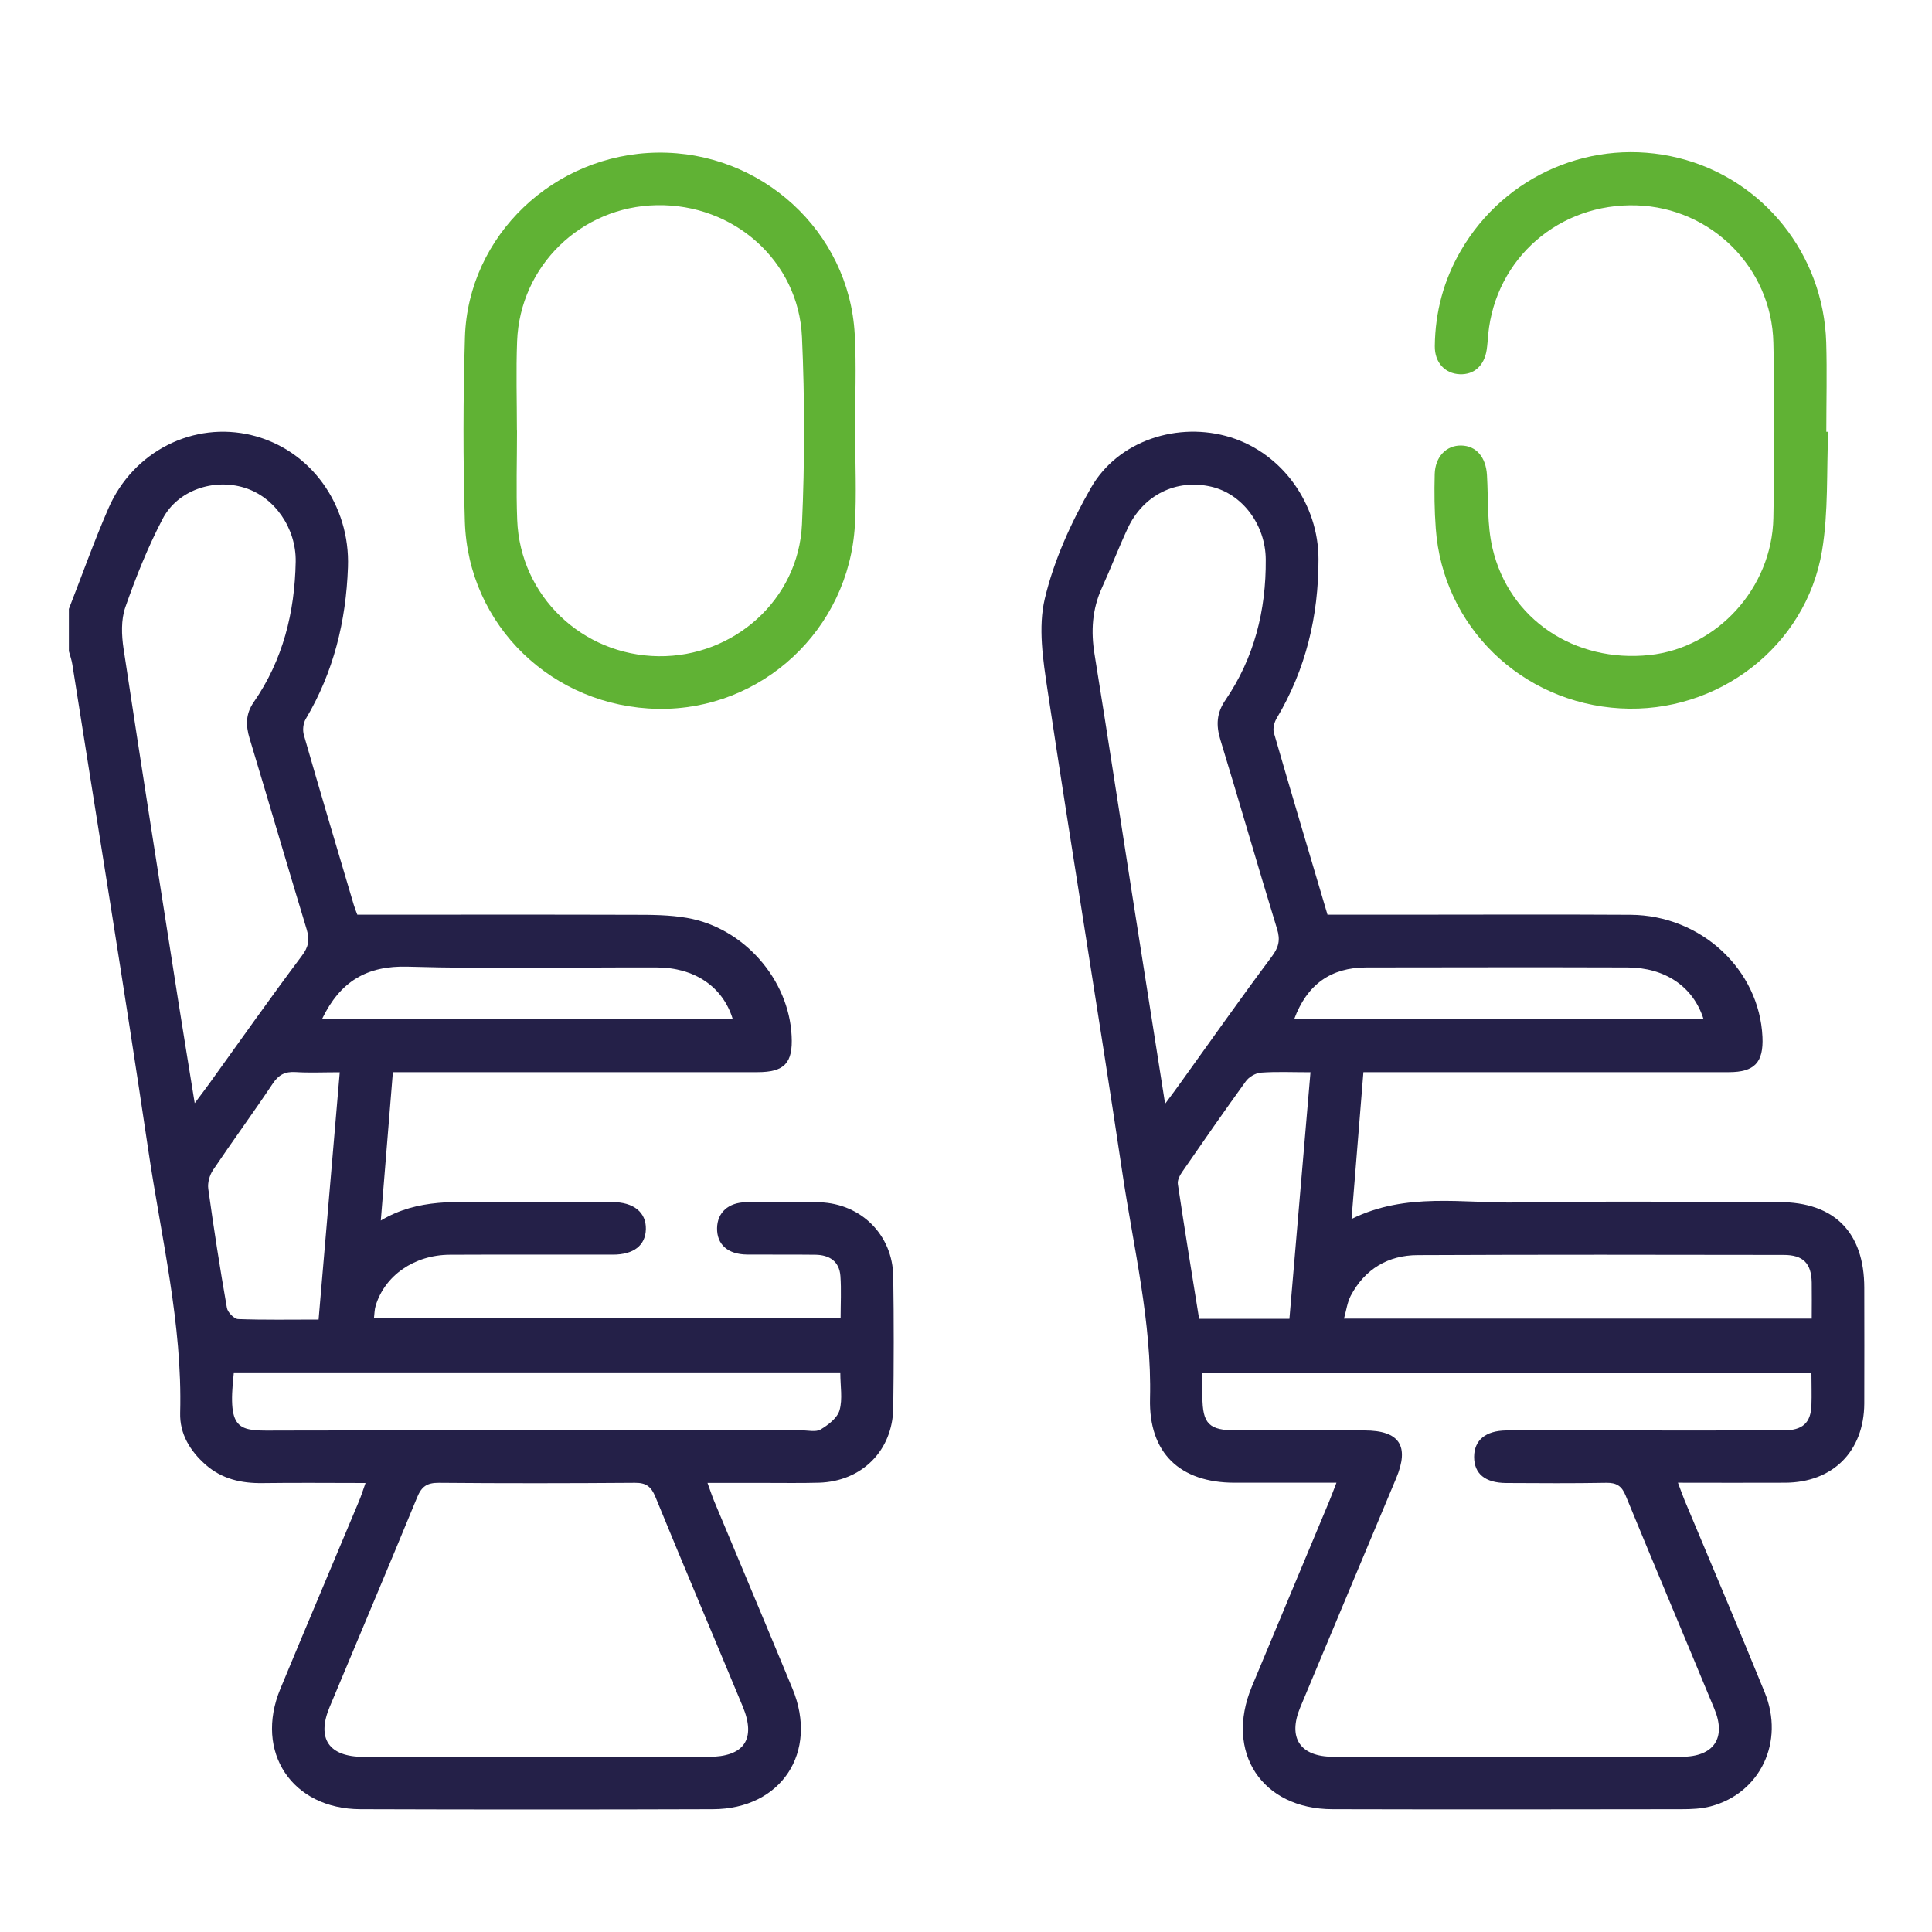 <svg xmlns="http://www.w3.org/2000/svg" viewBox="0 0 200 200"><defs><style>      .cls-1 {        fill: #60b234;      }      .cls-2 {        fill: #242048;      }    </style></defs><g><g id="Livello_1"><path class="cls-2" d="M305.26,39.67c0-.69,0-1.37,0-2.06.88-.77,1.69-1.65,2.66-2.28,2.24-1.46,4.56-2.8,6.85-4.19,4.96-3.01,9.93-6.01,15.06-9.12-.63-.41-1.08-.73-1.56-1.02-6.72-4.08-13.46-8.14-20.16-12.25-1.03-.63-1.9-1.53-2.85-2.31,0-.69,0-1.37,0-2.06.91-.82,1.72-1.81,2.76-2.44,18.67-11.36,37.36-22.67,56.05-34,2.83-1.72,5.65-3.44,8.5-5.14,1.64-.98,3.06-.76,3.91.54.88,1.35.41,2.76-1.28,3.86-.34.22-.68.42-1.02.63-20.15,12.21-40.31,24.42-60.46,36.63-.4.24-.78.53-1.33.9,2.68,1.62,5.21,3.05,7.63,4.65,1.15.76,1.98.78,3.18.05,22.47-13.67,44.97-27.29,67.46-40.93,3.84-2.33,7.66-4.66,11.65-7.08-3.01-1.83-5.82-3.57-8.68-5.22-.36-.21-1.08-.07-1.5.16-1.7.94-3.33,1.98-5,2.97-1.85,1.1-3.34.95-4.19-.42-.86-1.38-.32-2.83,1.48-3.93,1.41-.86,2.95-1.57,4.22-2.61,2.97-2.45,5.5-2.05,8.75-.06,26.85,16.46,53.82,32.72,80.75,49.04,3.52,2.13,3.52,4.51,0,6.65-6.78,4.12-13.56,8.22-20.34,12.34-.5.3-.97.64-1.59,1.05.7.43,1.19.74,1.67,1.03,6.88,4.17,13.76,8.33,20.63,12.52,3.01,1.84,3,4.34-.02,6.18-6.04,3.68-12.1,7.33-18.15,11-1.34.81-2.66,1.64-4.14,2.55.67.43,1.13.75,1.61,1.04,6.83,4.14,13.66,8.28,20.49,12.43,3.29,2,3.28,4.46-.04,6.47-20.2,12.24-40.4,24.48-60.6,36.72-7.89,4.79-15.77,9.61-23.65,14.41h-2.06c-.12-.11-.22-.25-.36-.33-27.92-16.92-55.85-33.82-83.75-50.77-.98-.6-1.74-1.56-2.6-2.36,0-.69,0-1.37,0-2.06.95-.78,1.82-1.67,2.85-2.31,6.16-3.79,12.37-7.52,18.55-11.27,1.01-.61,2.01-1.25,3.16-1.97-.65-.41-1.13-.71-1.61-1-6.77-4.11-13.55-8.19-20.3-12.34-.98-.6-1.78-1.52-2.66-2.28ZM459.4-3.35c-2.77-1.69-5.37-3.21-7.9-4.84-.98-.63-1.72-.64-2.73-.02-22.47,13.66-44.97,27.29-67.46,40.92-3.89,2.36-7.77,4.71-11.87,7.2,2.58,1.57,5.01,2.94,7.31,4.51,1.41.96,2.45.94,3.93.03,23.73-14.45,47.5-28.83,71.26-43.23,2.43-1.47,4.85-2.96,7.47-4.56ZM473.68,5.31c-2.68-1.64-5.17-3.05-7.53-4.64-1.27-.85-2.19-.8-3.5,0-25.87,15.74-51.78,31.42-77.67,47.12-.36.22-.67.51-1.14.86,2.8,1.7,5.45,3.26,8.04,4.91.86.55,1.47.48,2.31-.03,22.57-13.71,45.15-27.38,67.74-41.07,3.84-2.33,7.68-4.67,11.76-7.14ZM326.59,13.95c2.89,1.75,5.55,3.29,8.12,4.95.92.6,1.56.5,2.45-.04,25.9-15.72,51.82-31.42,77.73-47.12.51-.31.99-.65,1.65-1.09-2.77-1.68-5.35-3.14-7.83-4.77-1.08-.71-1.83-.62-2.9.03-17.84,10.86-35.7,21.68-53.56,32.5-8.44,5.12-16.88,10.23-25.66,15.54ZM340.88,22.61c2.81,1.7,5.39,3.18,7.86,4.8,1.07.7,1.84.63,2.91-.02,25.93-15.75,51.88-31.47,77.82-47.2.4-.24.77-.55,1.29-.91-2.78-1.69-5.4-3.19-7.93-4.84-.98-.64-1.66-.53-2.6.05-22.57,13.71-45.15,27.39-67.73,41.07-3.79,2.3-7.58,4.6-11.62,7.05ZM445.14-12c-2.8-1.7-5.36-3.18-7.83-4.8-1.05-.69-1.8-.69-2.89-.03-25.55,15.53-51.13,31.02-76.7,46.52-.8.49-1.6.99-2.54,1.57,2.73,1.66,5.31,3.12,7.77,4.77,1.14.76,1.92.64,3.03-.04,19.65-11.95,39.33-23.85,59-35.76,6.64-4.02,13.26-8.05,20.17-12.24ZM393.98,59.63c.86.05,1.23.1,1.61.1,14.04,0,28.09.01,42.13-.03.8,0,1.68-.31,2.38-.73,3.93-2.32,7.82-4.71,11.72-7.08.5-.31.98-.65,1.86-1.24-1.12,0-1.73,0-2.35,0-3.88,0-7.76.03-11.65-.02-1.54-.02-2.52-1.02-2.58-2.42-.06-1.46.93-2.54,2.51-2.68.45-.04.91-.01,1.37-.01,6.62,0,13.24,0,19.87,0,.61,0,1.34.05,1.82-.24,3.62-2.12,7.2-4.32,10.94-6.59-1.81-1.28-3.4-2.15-5.58-2.13-11.53.11-23.06.04-34.6.09-.91,0-1.92.29-2.7.75-3.99,2.33-7.92,4.75-11.87,7.16-.35.21-.66.49-1.3.97,3.43,0,6.45-.01,9.46,0,1.98.01,3.15,1.01,3.14,2.6-.02,1.6-1.16,2.53-3.19,2.53-5.02.01-10.05.11-15.07-.04-2.23-.07-4.06.52-5.9,1.7-3.82,2.44-7.74,4.73-12.02,7.33ZM362.08,102.12c0-2.75,0-5.09,0-7.42,0-1.29.58-2.21,1.83-2.58,1.78-.52,3.25.73,3.29,2.86.05,2.91.06,5.82,0,8.73-.03,1.1.26,1.77,1.27,2.32,2.05,1.12,4.02,2.39,6.02,3.6,2.08,1.26,4.15,2.52,6.51,3.95v-2c0-6.68-.29-13.38.11-20.03.24-4-.88-6.4-4.57-8.08-3.17-1.45-6.05-3.56-9.31-5.53,0,.99,0,1.66,0,2.33,0,.69.03,1.37-.01,2.05-.11,1.71-1.17,2.83-2.62,2.81-1.47-.02-2.47-1.12-2.5-2.88-.04-2.05.07-4.12-.06-6.16-.04-.66-.49-1.53-1.03-1.87-3.9-2.47-7.87-4.84-11.83-7.23-.21-.13-.48-.17-.92-.32v2.05c0,7.08.16,14.16-.08,21.24-.1,2.89.74,4.53,3.33,5.85,3.54,1.8,6.84,4.05,10.58,6.32ZM356.02,65.01c.81.55,1.25.86,1.71,1.14,3.85,2.34,7.68,4.72,11.57,6.99.79.46,1.8.74,2.71.75,13.99.05,27.98.05,41.97,0,.96,0,2.02-.34,2.86-.82,3.89-2.27,7.73-4.64,11.58-6.98.45-.27.87-.6,1.55-1.07h-73.95ZM391.49,59.73c.02-.13.04-.26.07-.39-4.33-2.63-8.64-5.3-13.01-7.86-.83-.49-1.9-.79-2.86-.79-13.82-.05-27.63-.03-41.45-.03-.48,0-.95,0-1.92,0,.9.6,1.35.92,1.82,1.2,3.85,2.34,7.68,4.71,11.58,6.97.88.51,2,.86,3.02.86,13.76.06,27.52.04,41.28.04h1.48ZM312.41,38.7c3.49,2.12,6.73,4.14,10.04,6.04.79.45,1.8.74,2.71.74,13.76.05,27.53.03,41.29.03.54,0,1.07,0,2.13,0-.91-.61-1.35-.93-1.82-1.21-3.71-2.25-7.39-4.55-11.15-6.7-.98-.56-2.21-.95-3.33-.96-11.48-.07-22.96.01-34.43-.09-2.12-.02-3.67.82-5.44,2.14ZM437.67,66.5c-4.31,2.61-8.34,5.08-12.42,7.47-1.03.6-1.35,1.3-1.35,2.46.05,7.99.02,15.98.03,23.97,0,.48.07.95.12,1.65,4.24-2.58,8.26-5.06,12.34-7.45,1.01-.59,1.4-1.24,1.39-2.43-.05-7.93-.03-15.87-.03-23.8,0-.5-.05-1-.09-1.88ZM386.12,89.4c0,8.85.02,17.3-.03,25.75,0,1.18.34,1.85,1.39,2.41,1.86.98,3.65,2.98,5.45,2.96,1.88-.02,3.72-1.97,5.62-2.99.97-.52,1.35-1.12,1.34-2.27-.06-8.11-.03-16.22-.03-24.33,0-.42-.06-.84-.11-1.46-1.7,1.02-3.22,1.9-4.7,2.84-1.41.9-2.75.88-4.16-.03-1.47-.95-2.99-1.82-4.77-2.89ZM418.79,77.93c-4.34,2.64-8.35,5.13-12.42,7.5-1.02.6-1.39,1.24-1.38,2.42.05,7.99.03,15.98.03,23.97,0,.48.05.96.1,1.71,3.72-2.25,7.13-4.54,10.75-6.42,2.35-1.22,3.06-2.73,3-5.33-.19-7.81-.07-15.63-.07-23.85ZM442.9,90.54c.64-.34.99-.5,1.31-.7,3.71-2.24,7.39-4.52,11.12-6.71.99-.58,1.41-1.23,1.39-2.43-.08-4.68-.38-9.39.08-14.02.39-3.98-.98-6.32-4.52-7.7-.05-.02-.1-.08-.15-.08-.66,0-1.45-.21-1.97.06-1.95,1.05-3.77,2.36-5.74,3.39-1.27.66-1.58,1.53-1.55,2.86.08,3.76.03,7.53.03,11.29v14.03ZM343.1,90.61c0-.95,0-1.54,0-2.14,0-6.84-.25-13.7.1-20.53.18-3.58-1.15-5.33-4.04-7.21-3.27-2.12-5.78-2.34-8.69.17-.75.65-1.21,1.14-1.19,2.19.06,4.62.36,9.27-.07,13.85-.39,4.11.97,6.49,4.67,8.19,3.12,1.44,5.95,3.5,9.23,5.48ZM406.76,79.2h-27.51c4.54,2.75,8.72,5.3,12.93,7.79.4.23,1.15.3,1.52.08,4.26-2.51,8.48-5.09,13.05-7.87ZM473.7,71.97c-4.04-2.44-7.81-4.72-11.77-7.12v14.24c3.97-2.4,7.74-4.69,11.77-7.13ZM324.03,79.07v-14.19c-3.97,2.41-7.75,4.69-11.72,7.09,3.97,2.41,7.74,4.69,11.72,7.1ZM324.36,31.35h21.02c-3.58-2.17-6.77-4.12-9.99-6.02-.27-.16-.8-.16-1.07,0-3.21,1.91-6.4,3.86-9.97,6.03ZM440.7,31.31h20.91c-3.48-2.11-6.58-4.02-9.73-5.85-.38-.22-1.11-.2-1.49.02-3.15,1.83-6.25,3.74-9.69,5.83Z"></path><path class="cls-1" d="M430.73,37.38c.79-.46,1.8-.75,2.7-.75,11.53-.05,23.06.03,34.6-.09,2.19-.02,3.77.84,5.58,2.13-3.74,2.27-7.32,4.47-10.94,6.59-.49.29-1.21.23-1.82.24-6.62.02-13.24,0-19.87,0-.46,0-.92-.03-1.37.01-1.58.14-2.57,1.22-2.51,2.68.06,1.4,1.03,2.4,2.58,2.42,3.88.05,7.76.02,11.65.02.61,0,1.23,0,2.35,0-.88.59-1.35.94-1.86,1.24-3.9,2.37-7.79,4.76-11.72,7.08-.7.41-1.58.72-2.38.73-14.04.04-28.09.03-42.13.03-.38,0-.75-.04-1.61-.1-1.13.78-2.43-.29-2.43-.29l-.06.39h-1.48c-13.76,0-27.52.02-41.28-.04-1.01,0-2.13-.35-3.02-.86-3.9-2.26-7.73-4.63-11.58-6.97-.47-.29-.92-.61-1.82-1.2h1.92c13.82,0,27.63-.02,41.45.03,0,0,.02,0,.03,0-2.42-1.71-4.81-3.46-7.22-5.18h-2.04c-13.76,0-27.53.01-41.29-.03-.91,0-1.92-.29-2.71-.74-3.31-1.91-6.55-3.93-10.04-6.04,1.76-1.32,3.31-2.16,5.44-2.14,11.48.1,22.96.02,34.43.09.69,0,1.42.15,2.11.4-3.12-1.94-5.84-3.85-9.02-5.68h-21.02c3.57-2.18,6.75-4.14,9.97-6.04.13-.07.31-.11.49-.11l-4.99-3.19c-5.07,3.07-10.15,6.13-15.06,9.11-2.29,1.39-4.61,2.73-6.85,4.19-.97.63-1.78,1.52-2.66,2.28v2.06c.88.77,1.67,1.68,2.66,2.28l82.98,50.34c1.4.91,2.74.93,4.16.03,1.48-.94,3.01-1.82,4.7-2.84l60.59-36.74c6.05-3.67,12.1-7.33,18.15-11,3.02-1.84,3.03-4.34.02-6.18-6.87-4.19-13.75-8.35-20.63-12.52-.49-.29-.97-.6-1.67-1.03,0,0,0,0,0,0M406.01,52.29c1.84-1.17,3.67-1.76,5.9-1.7,5.02.15,10.05.06,15.07.04,2.03,0,3.17-.93,3.19-2.53.02-1.59-1.16-2.59-3.14-2.6-3.01-.02-6.03,0-9.46,0l-11.56,6.79ZM451.18,25.12c3.15,1.83,6.96,4.07,10.44,6.18l-20.86.02M393.7,87.06c-.37.22-1.12.15-1.52-.08-4.21-2.49-8.39-5.04-12.93-7.79h27.51c-4.58,2.78-8.79,5.36-13.05,7.87ZM428.42,66.07c-3.85,2.34-7.68,4.71-11.58,6.98-.84.49-1.9.82-2.86.82-13.99.05-27.98.05-41.97,0-.91,0-1.92-.29-2.71-.75-3.89-2.27-7.72-4.65-11.57-6.99-.46-.28-.9-.6-1.71-1.14h73.95c-.68.47-1.1.8-1.55,1.07Z"></path><g><path class="cls-2" d="M185.97,391.85H9v-176.97h5.71c0,.75,0,1.37,0,1.99,0,5.01,0,10.02,0,15.03,0,9.1,0,18.2,0,27.3,0,.78-.16,1.51.94,1.91,7.34,2.69,10.47,7.23,10.48,15.02,0,2.34,0,4.69,0,7.08h11.42v-22.69c-.69,0-1.37,0-2.05,0-5.9-.02-9.35-3.43-9.37-9.31-.02-9.04-.03-18.09,0-27.13.02-5.75,3.54-9.2,9.31-9.2,12.79,0,25.58,0,38.36,0,5.85,0,9.4,3.51,9.41,9.32.02,8.99.02,17.97,0,26.96-.01,5.84-3.53,9.35-9.36,9.37-2.63,0-5.26,0-7.75,0v5.8h5.59v5.51h-16.97v-5.59h5.84c-.24-2.01-.22-3.83-.71-5.49-1.2-4.06-5.12-6.36-9.44-5.78-3.94.53-7.13,4.1-7.18,8.29-.08,6.45-.02,12.9-.01,19.35,0,.21.1.43.14.61h39.86c0-3.81-.04-7.48.01-11.16.05-3.45,2.32-5.72,5.77-5.76,3.74-.05,7.49-.05,11.23,0,3.39.04,5.71,2.35,5.8,5.78.07,2.71.02,5.41.02,8.12,0,1.01,0,2.03,0,3.03h5.48c.07-.22.14-.32.14-.43.02-3.46,0-6.91.04-10.37.04-3.85,2.32-6.12,6.14-6.15,2.76-.02,5.54.15,8.29-.04,6.54-.43,8.82,2.2,8.43,8.38-.18,2.85-.03,5.72-.03,8.57h34.27c0-1.87-.05-3.59,0-5.32.14-4.07,3.2-6.55,7.22-5.81,1.34.25,2.64.7,4.16,1.12v-58.23h5.74v176.86ZM26.14,300.62c0,1.11,0,2.03,0,2.94-.04,6.1.2,12.23-.2,18.31-.39,6.03-3.93,10.08-9.58,12.1-1.4.5-1.68,1.11-1.68,2.43.04,15.9.02,31.79.03,47.69,0,.62.05,1.23.09,1.92h119.67v-5.61H20.56v-39.83h5.65v34.04h68.33v-73.99H26.14ZM100.41,300.61v73.98h34.15c0-1.96-.07-3.8.03-5.62.06-1.11-.39-1.58-1.37-2.01-8.01-3.53-13.32-9.51-15.01-18.1-.82-4.18-.6-8.58-.69-12.89-.1-4.88,2.03-6.94,6.9-6.94,14.11,0,28.22,0,42.33,0h1.96v-28.42h-68.29ZM54.62,220.6c-6.45,0-12.89-.01-19.34,0-2.27,0-3.43.96-3.44,2.96-.04,9.44-.04,18.88,0,28.31,0,1.73,1.05,2.81,2.78,2.93,1.66.11,3.34.1,5,0,.49-.03,1.06-.39,1.42-.76,6.23-6.57,15.24-6.59,21.49-.08.45.47,1.25.82,1.9.84,3.11.09,6.21.05,9.32.04,2.8-.02,3.72-.94,3.72-3.74,0-8.86,0-17.72,0-26.59,0-3.08-.82-3.91-3.86-3.92-6.33,0-12.66,0-18.99,0ZM179.89,346.31h-56.39c1.12,8.83,8.89,16.43,17.65,16.81,7.01.3,14.05.3,21.06,0,8.82-.37,16.94-8.29,17.68-16.82ZM26.27,289.2v5.44h142.42v-5.44H26.27ZM140.43,385.96h39.69v-26.06c-.3.21-.45.28-.56.39-5.57,6.12-12.52,8.89-20.75,8.76-6.09-.1-12.18-.02-18.37-.02v16.93ZM14.79,328.39c.55-.2.88-.27,1.16-.43,2.99-1.75,4.46-4.36,4.46-7.83,0-14.98,0-29.95,0-44.93,0-.4,0-.81-.03-1.21-.3-3.32-2.91-6.55-5.58-6.83v61.23ZM180.17,334.89h-56.91v5.43h56.91v-5.43ZM180.17,328.94c.04-.59.08-.99.08-1.39,0-14.5,0-29,0-43.49,0-.63-.04-1.27-.15-1.89-.49-2.59-2.77-4.4-5.44-4.32v51.09h5.52ZM100.22,272.03h-11.2v11.24h11.2v-11.24ZM117.6,271.98v11.24h11.15v-11.24h-11.15Z"></path><path class="cls-2" d="M157.41,237.7c0,.75,0,1.37,0,1.98,0,4.84.02,9.68,0,14.52-.02,4.1-2.23,6.32-6.29,6.32-9.1.01-18.2.01-27.31,0-4.08,0-6.3-2.23-6.31-6.3-.01-5.41,0-10.82,0-16.44-.62-.03-1.17-.08-1.72-.08-3.17,0-6.34.02-9.5-.01-3.47-.03-5.84-2.36-5.94-5.84-.06-1.78-.05-3.57,0-5.36.1-3.52,2.37-5.82,5.9-5.87,3.68-.06,7.36-.01,10.99-.01,1.5-4.77,2.81-5.73,7.75-5.73,8.58,0,17.17,0,25.75,0,3.9,0,5.37,1.13,6.67,4.89.13.39.9.78,1.38.79,3.17.07,6.34.02,9.5.04,4.05.03,6.27,2.29,6.29,6.36,0,1.61.03,3.23,0,4.84-.07,3.48-2.41,5.85-5.88,5.89-3.68.04-7.36,0-11.26,0ZM123.27,220.71v17.3c.35-.02.58,0,.8-.05,5.85-1.05,10.39,2.66,10.49,8.6.03,1.55,0,3.11,0,4.66,0,1.18,0,2.35,0,3.52h5.75c0-.74,0-1.36,0-1.98,0-6.04-.06-12.09.03-18.13.07-5.23,4.85-9.1,9.97-8.22.42.07.85.12,1.28.18v-5.89h-28.32ZM151.74,254.56c0-2.66,0-5.36,0-8.06,0-3.8.03-7.6-.02-11.39-.02-1.88-1.16-3.03-2.81-3.06-1.66-.02-2.76,1.1-2.9,2.98-.03.46-.01.92-.01,1.38,0,4.55,0,9.09,0,13.64q0,5.27,5.35,4.74c.05,0,.1-.05.4-.23ZM106.19,226.36v5.49h11.19v-5.49h-11.19ZM157.5,231.88h11.19v-5.5h-11.19v5.5ZM123.22,254.74h5.66c0-2.98.08-5.85-.03-8.7-.06-1.55-1.28-2.53-2.75-2.56-1.48-.03-2.77.88-2.84,2.43-.14,2.9-.04,5.82-.04,8.83Z"></path><path class="cls-2" d="M83.34,323.43h5.42v28.34h-5.42v-28.34Z"></path><path class="cls-2" d="M131.74,323.37c-6.39,0-12.79,0-19.18,0-4.26,0-6.46-2.23-6.48-6.51,0-1.44,0-2.88,0-4.32.03-4.04,2.27-6.33,6.31-6.34,9.16-.02,18.32,0,27.47,0,3.74,0,7.49-.02,11.23,0,4.04.02,6.27,2.27,6.32,6.34.02,1.44.01,2.88,0,4.32-.03,4.28-2.24,6.51-6.49,6.51-6.39.01-12.79,0-19.18,0ZM111.81,317.44h5.55v-5.33h-5.55v5.33ZM123.26,312.04v5.43h5.54v-5.43h-5.54ZM134.67,312.05v5.43h5.56v-5.43h-5.56ZM151.6,317.5v-5.44h-5.51v5.44h5.51Z"></path></g><path class="cls-1" d="M168.68,300.59v28.42h-1.96c-14.11,0-28.22,0-42.33,0-4.87,0-7,2.06-6.9,6.94.09,4.3-.13,8.71.69,12.89,1.7,8.59,7.01,14.57,15.01,18.1.98.43,1.43.9,1.37,2.01-.09,1.83-.03,3.66-.03,5.62v17.26h51.41v-110c0-3.12-.37-6.7-5.68-8.67-.02,0-.04,0-.06,0v.03c-1.52-.42-2.82-.87-4.16-1.12-4.02-.74-7.09,1.74-7.22,5.81-.06,1.72,0,3.45,0,5.32l-.14,17.39ZM123.48,346.29h56.39c-.74,8.52-8.86,16.45-17.68,16.82-7.01.29-14.05.3-21.06,0-8.75-.38-16.53-7.97-17.65-16.81ZM180.09,385.94h-39.69v-16.93c6.2,0,12.29-.08,18.37.02,8.24.14,15.18-2.64,20.75-8.76.1-.11.26-.18.56-.39v26.06ZM180.15,340.3h-56.91v-5.43h56.91v5.43ZM180.15,328.92h-5.52v-51.09c2.67-.08,4.96,1.73,5.44,4.32.12.62.15,1.26.15,1.89,0,14.5,0,29,0,43.49,0,.4-.05.8-.08,1.39Z"></path><g><path class="cls-2" d="M-260.01,111.03c0-.73,0-1.51,0-2.28,0-23.78,0-47.57-.01-71.35,0-3.28.9-6.21,3.83-7.87,1.59-.9,3.61-1.41,5.45-1.43,11.2-.13,22.4-.06,33.59-.06.65,0,1.3,0,2.2,0,0-1.52-.02-2.88,0-4.24.13-9.04,7.13-16.2,16.16-16.27,13.55-.1,27.09-.1,40.64,0,9.04.06,16.05,7.22,16.18,16.25.02,1.32,0,2.64,0,4.26.8,0,1.49,0,2.18,0,11.08,0,22.16,0,33.23,0,6.37,0,9.65,3.3,9.65,9.7,0,23.72,0,47.45,0,71.17,0,.71,0,1.43,0,2.22,4.28.52,7.16,2.61,8.16,6.82.19.81.21,1.67.21,2.51.01,14.27.02,28.54,0,42.81,0,5.66-3.45,9.11-9.11,9.11-53.88,0-107.77,0-161.65,0-5.67,0-9.12-3.45-9.12-9.1-.01-13.91,0-27.82,0-41.73,0-6.48,2.02-9.06,8.38-10.53ZM-178.43,166.59c26.73,0,53.45,0,80.18,0,3.24,0,3.96-.7,3.96-3.87,0-13.91,0-27.81,0-41.72,0-3.2-.74-3.95-3.91-3.95-53.51,0-107.02,0-160.53,0-3.08,0-3.86.77-3.87,3.81,0,13.91,0,27.81,0,41.72,0,3.34.67,4.02,3.99,4.02,26.73,0,53.45,0,80.18,0ZM-238.43,111.1h3.93c0-.81,0-1.46,0-2.12,0-8.61-.03-17.22.04-25.83,0-1.14.33-2.4.88-3.4,2.41-4.37,4.94-8.67,7.45-12.99,1.76-3.02,4.13-3.03,5.89-.01,2.49,4.26,5,8.5,7.36,12.83.63,1.16,1.02,2.59,1.04,3.91.09,8.49.05,16.98.05,25.47,0,.7,0,1.41,0,2.16h12.12c0-4.22-.06-8.31.03-12.4.03-1.42-.43-2.23-1.61-3.04-10.63-7.38-10.11-23.38.94-30.13,1.27-.77,2.55-1.44,4.04-.59,1.42.81,1.51,2.2,1.5,3.62-.01,3.13.17,6.27-.06,9.39-.17,2.31.53,3.65,2.67,4.58,2.04.89,5.23-.88,5.24-3.16.01-3.61,0-7.23,0-10.84,0-1.42.03-2.81,1.48-3.62,1.5-.83,2.78-.15,4.04.62,10.11,6.22,11.75,20.75,2.73,28.45-2.97,2.54-3.75,4.97-3.42,8.37.05.54,0,1.08,0,1.62v7.15h24.57c0-2.13-.02-4.16,0-6.19.03-2.65,1.25-4.69,3.6-5.81,1.17-.55,1.37-1.22,1.36-2.34-.04-6.26-.02-12.52-.02-18.79,0-.57-.05-1.15-.08-1.82-4.46.25-8.52,1.21-12.35,3.06-1.42.69-2.82,1.53-4.38.4-1.55-1.12-1.15-2.77-1.08-4.31.01-.3.08-.6.14-.89,1.41-7.01,7.47-13,15.23-14.02,5.45-.72,11.04-.42,16.57-.57.75-.02,1.51,0,2.22,0,.52-3.23,1.28-3.87,4.34-3.87,2.05,0,4.09-.02,6.14,0,2.39.03,3.43,1.03,3.44,3.4.03,5.72.02,11.44,0,17.16,0,2.39-.99,3.39-3.4,3.45-1.99.06-3.97.02-5.96.01-3.31,0-3.89-.48-4.6-3.74h-2.43c0,7.25-.01,14.4.03,21.55,0,.35.42.85.77,1.01,3,1.39,4.18,3.79,4.09,6.99-.05,1.77,0,3.55,0,5.32h15.36c.03-.55.07-1.02.07-1.48,0-19.63,0-39.26,0-58.89,0-2.36-.49-2.8-3.09-2.8-37.93,0-75.86,0-113.78,0-2.69,0-3.09.41-3.09,3.17,0,19.39,0,38.78,0,58.16v1.77ZM-244.23,111.2v-2.29c0-19.27.11-38.53-.07-57.8-.05-5.12,3.32-9.01,9.06-8.99,37.86.13,75.73.13,113.6,0,5.75-.02,9.09,3.87,9.05,9.01-.18,19.32-.07,38.65-.07,57.98v2.03h9.98v-2.06c0-23.72,0-47.44,0-71.16,0-3.38-.67-4.06-3.98-4.06-47.86,0-95.72,0-143.58,0-3.25,0-3.96.69-3.96,3.89,0,23.84,0,47.68,0,71.53,0,.63.05,1.26.09,1.93h9.89ZM-147.74,27.96c0-1.23,0-2.25,0-3.27-.02-7-4.39-11.38-11.38-11.38-12.88,0-25.77,0-38.65,0-1.07,0-2.18.03-3.22.29-6.11,1.48-9.31,7.27-7.92,14.35h61.17ZM-217.7,111.17v-26.1h-10.91v26.1h10.91ZM-200.61,73.68c-.52.71-.75.96-.91,1.25-3.51,6.07-1.14,13.78,5.33,17.01,1.68.84,2.41,1.96,2.38,3.81-.06,4.51-.02,9.02-.01,13.53,0,.63.06,1.26.09,1.84h5.84c0-5.18.06-10.22-.03-15.26-.03-1.94.67-3.11,2.43-3.95,3.39-1.61,5.53-4.35,6.48-7.99.9-3.46.08-7.61-2.06-9.74,0,2.68-.03,5.18.01,7.69.03,1.66-.58,2.87-2.08,3.68-2.01,1.09-3.98,2.23-5.94,3.4-1.21.72-2.36.71-3.57,0-1.86-1.1-3.71-2.24-5.63-3.22-1.72-.87-2.42-2.15-2.35-4.05.09-2.49.02-4.99.02-7.99ZM-136.23,65.73c-5.52,0-10.88-.27-16.19.08-4.43.29-8.14,2.44-10.69,6.29,8.8-2.87,17.89-1.24,26.88-1.83v-4.55ZM-139.71,111.18c0-2.04.09-3.9-.06-5.75-.04-.46-.81-1.22-1.27-1.24-3.12-.11-6.25-.09-9.38-.01-.44.01-1.21.58-1.23.92-.12,2.01-.06,4.03-.06,6.08h12ZM-144.71,98.26v-21.92h-1.92v21.92h1.92ZM-130.24,61.89v12.18h1.94v-12.18h-1.94ZM-223.17,73.22c-1.2,2.08-2.25,3.9-3.35,5.82h6.68c-1.12-1.96-2.12-3.71-3.34-5.82Z"></path><path class="cls-2" d="M-178.46,122.1c8,0,16,0,23.99,0,3.65,0,5.3,1.64,5.32,5.26.01,1.98.01,3.97,0,5.95-.03,3.51-1.66,5.16-5.21,5.19-4.57.03-9.14,0-13.71,0-11.31,0-22.61,0-33.92,0-4.3,0-5.77-1.47-5.78-5.71,0-1.92-.02-3.85,0-5.77.04-3.15,1.78-4.91,4.93-4.92,8.12-.02,16.24,0,24.36,0ZM-201.82,127.97v4.57h46.74v-4.57h-46.74Z"></path></g><g><path class="cls-1" d="M-122.4,59.41c-.01-2.37-1.05-3.37-3.44-3.4-2.05-.02-4.09,0-6.14,0-3.05,0-3.81.64-4.34,3.87-.71,0-1.46-.02-2.22,0-5.53.15-11.11-.15-16.57.57-7.76,1.02-13.82,7.01-15.23,14.02-.06.29-.13.59-.14.89-.07,1.54-.46,3.19,1.08,4.31,1.56,1.13,2.95.29,4.38-.4,3.83-1.85,7.89-2.81,12.35-3.06.03.68.08,1.25.08,1.82,0,6.26-.02,12.52.02,18.79,0,1.12-.2,1.79-1.36,2.34-2.35,1.12-3.57,3.16-3.6,5.81-.03,2.03,0,4.06,0,6.19.04-.04,2.49-.05,5.81-.05,0-2.02-.06-4.01.06-6,.02-.34.79-.91,1.23-.92,3.13-.08,6.26-.1,9.38.01.46.02,1.23.78,1.27,1.24.15,1.83.06,3.68.06,5.7,3.34.01,5.81.03,5.81.03,0-1.77-.04-3.54,0-5.32.09-3.2-1.09-5.6-4.09-6.99-.35-.16-.77-.66-.77-1.01-.04-7.15-.03-14.3-.03-21.55h2.43c.72,3.27,1.29,3.73,4.6,3.74,1.99,0,3.97.04,5.96-.01,2.42-.07,3.39-1.06,3.4-3.45.02-5.72.02-11.44,0-17.16ZM-144.71,98.26h-1.92v-21.92h1.92v21.92ZM-136.23,70.28c-9,.58-18.08-1.04-26.88,1.83,2.56-3.85,6.26-6,10.69-6.29,5.31-.35,10.67-.08,16.19-.08v4.55ZM-128.31,74.06h-1.94v-12.18h1.94v12.18Z"></path><path class="cls-1" d="M-181.41,65.56c-1.26-.78-2.54-1.45-4.04-.62-1.45.8-1.49,2.2-1.48,3.62,0,3.61,0,7.23,0,10.84,0,2.27-3.2,4.05-5.24,3.16-2.13-.93-2.84-2.28-2.67-4.58.23-3.11.05-6.26.06-9.39,0-1.43-.08-2.81-1.5-3.62-1.49-.85-2.77-.19-4.04.59-11.05,6.75-11.57,22.76-.94,30.13,1.18.82,1.64,1.63,1.61,3.04-.09,4.09-.03,8.18-.03,12.4h5.94c-.03-.58-.09-1.22-.09-1.85,0-4.51-.04-9.02.01-13.53.02-1.85-.7-2.97-2.38-3.81-6.48-3.23-8.85-10.95-5.33-17.01.17-.29.39-.54.91-1.25,0,3.01.07,5.5-.02,7.99-.07,1.91.63,3.18,2.35,4.05,1.93.98,3.77,2.12,5.63,3.22,1.21.71,2.36.72,3.57,0,1.96-1.16,3.94-2.31,5.94-3.4,1.5-.81,2.11-2.02,2.08-3.68-.04-2.5-.01-5.01-.01-7.69,2.14,2.13,2.97,6.28,2.06,9.74-.95,3.64-3.09,6.38-6.48,7.99-1.76.84-2.46,2.02-2.43,3.95.09,5.04.03,10.08.03,15.26l5.81.03v-7.15c0-.54.04-1.09,0-1.62-.33-3.4.45-5.83,3.42-8.37,9.02-7.7,7.38-22.23-2.73-28.45Z"></path><path class="cls-1" d="M-212.88,79.58c-2.36-4.33-4.87-8.57-7.36-12.83-1.76-3.01-4.13-3-5.89.01-2.51,4.31-5.04,8.62-7.45,12.99-.55,1-.87,2.26-.88,3.4-.07,8.61-.04,17.22-.04,25.83v2.19h5.89v-26.1h10.91v26.1l5.91-.05v-2.16c0-8.49.04-16.98-.05-25.47-.01-1.31-.41-2.75-1.04-3.91ZM-226.52,79.04c1.1-1.92,2.15-3.74,3.35-5.82,1.21,2.11,2.21,3.86,3.34,5.82h-6.68Z"></path></g><g><path class="cls-2" d="M-276.22,197.54c1.86.99,3.88,1.76,5.55,3.01,2.3,1.72,3.02,4.45,3.65,7.14.34,1.44.33,3.37,1.25,4.14.9.75,2.8.35,4.26.39,4.37.12,7.23,2.29,8.46,6.52,1.39,4.78,2.74,9.57,4.11,14.36,1.91,6.69-1.41,11.25-8.37,11.51-.17,0-.35.05-.75.11.72,3,1.43,5.96,2.14,8.92,2.49,10.25,4.99,20.5,7.44,30.77.25,1.03.57,1.47,1.73,1.47,13.78-.04,27.55-.03,41.33-.03.34,0,.68-.06,1.12-.1v-13.98c-1.02-.92-2-1.62-2.74-2.52-3.53-4.32-6.94-8.74-10.49-13.04-.97-1.18-1.47-2.33-1.36-3.85.11-1.52.02-3.06.02-4.82,2.51,0,4.86,0,7.22,0,3.09,0,6.18-.03,9.26.02,1.03.02,1.54-.24,1.89-1.33,2.66-8.22,10.78-12.23,19.03-9.48,7.48,2.49,11.41,11.06,8.68,18.9-2.37,6.78-9.98,10.9-17.06,9.1-1.24-.31-1.96-.12-2.68.91-.99,1.41-2.08,2.75-3.22,4.03-.62.7-1.45,1.22-2.49,2.09,0,4,0,8.44,0,12.89,0,.34.07.68.13,1.2,2.85,0,5.63-.05,8.4,0,7.18.15,12.54,4.2,14.4,11.01.43,1.58.56,3.28.56,4.92.05,10.63.02,21.26.02,31.89,0,.64,0,1.28,0,2.13.78,0,1.41,0,2.04,0,5.46,0,10.93.02,16.39,0,4.01-.02,7.56,1.18,10.68,3.74,8.39,6.9,16.83,13.74,25.21,20.65,4.94,4.07,5.9,10.52,2.39,15.23-3.69,4.95-11,6.25-16.06,2.45-6.64-4.99-13.04-10.31-19.54-15.48-1.6-1.28-3.21-2.55-4.59-3.65.45,3,.91,6.1,1.41,9.44h-6.11v11.63h-105.97v-11.59h-5.83c-.39-5,.55-9.38,3.93-13.01,3.39-3.63,7.74-4.83,12.79-4.71-.95-3.81-1.81-7.42-2.79-10.99-.1-.37-.98-.74-1.5-.75-4.27-.06-8.55-.03-12.83-.03-.64,0-1.29,0-2.05,0-1.25-5.67-2.48-11.22-3.69-16.76-5.65-25.83-11.29-51.66-16.94-77.49-.18-.8-.36-1.6-.55-2.41,0-1.07,0-2.14,0-3.21.19-.67.39-1.34.58-2.01,1.11-3.95,3.58-6.79,7.24-8.51,1.56-.74,3.33-1.05,5.08-1.57-.08-.45-.15-.92-.26-1.37-1.09-4.48-2.17-8.97-3.28-13.44-1-4.05-.66-7.93,2.45-10.88,1.64-1.56,3.98-2.39,6-3.54,1.43,0,2.85,0,4.28,0ZM-180.78,350.5v-35.37h-35.25v-5.67h-46.05c.13.62.23,1.14.35,1.64,1.34,5.41,2.69,10.81,4.03,16.21,1.8,7.24,3.59,14.49,5.45,21.72.14.55.74,1.38,1.16,1.39,2.83.12,5.66.06,8.72.06v-11.55c.34-.11.45-.18.56-.18,9.85-.01,19.7-.04,29.55.02.56,0,1.34.65,1.63,1.2,1.61,3.03,3.15,6.11,4.62,9.22.48,1.01,1.1,1.33,2.19,1.32,6.11-.05,12.23-.02,18.34-.02,1.53,0,3.06,0,4.67,0ZM-262.43,332.9c-.15-.73-.24-1.31-.38-1.88-1.78-7.13-3.55-14.26-5.34-21.39-.83-3.28-.9-6.55-.09-9.85.19-.77.18-1.65,0-2.42-3.73-15.56-7.49-31.11-11.26-46.66-1.43-5.92-2.89-11.83-4.32-17.7-5.71-.59-9.51,4.13-8.23,10.01,3.28,15,6.55,30,9.83,44.99,3.17,14.47,6.34,28.95,9.57,43.41.13.57.8,1.42,1.25,1.44,2.95.13,5.92.07,8.98.07ZM-180.66,309.29c0-2.87.03-5.53,0-8.2-.07-5.79-3.68-9.41-9.52-9.42-19.77-.03-39.54-.07-59.31.07-2.34.02-4.87.68-6.95,1.74-3.85,1.96-5.92,5.38-6.36,10.01h52.89v5.8h29.26ZM-254.21,285.71c.01.12.01-.06-.03-.23-5.22-21.54-10.43-43.08-15.66-64.62-1.1-4.55-2.19-9.1-3.37-13.63-.52-1.98-1.81-3.25-3.91-3.66-3.96-.78-7.27,2.18-6.05,7.14,6.02,24.33,11.85,48.71,17.76,73.07.6,2.48,1.24,4.96,1.78,7.12,3.18-1.74,6.21-3.39,9.49-5.18ZM-174.62,350.5c3.21,0,6.34.02,9.47,0,4.13-.03,7.76,1.26,10.99,3.87,7.24,5.86,14.53,11.66,21.81,17.47.69.55,1.4,1.11,2.17,1.54,2.55,1.41,6.01.69,7.51-1.52,1.53-2.26,1.02-5.08-1.41-7.08-8.48-6.97-16.95-13.95-25.52-20.8-1.32-1.06-3.15-2-4.77-2.06-6.64-.23-13.28-.1-19.93-.09-.09,0-.18.12-.4.28,0,2.34,0,4.76,0,7.18,0,.34.05.69.09,1.23ZM-163.65,362.19c-1.49-3.88-4.47-5.75-8.91-5.75-28.9,0-57.79,0-86.69,0-.53,0-1.07,0-1.6.04-3.41.29-6.54,2.75-7.2,5.72h104.4ZM-168.98,368.33h-93.92v5.61h93.92v-5.61ZM-212.07,253.53c3.08,3.86,5.91,7.44,8.79,10.98.94,1.16,3.33,1.02,4.33-.21,2.6-3.24,5.19-6.49,7.77-9.74.23-.28.37-.63.6-1.03h-21.49ZM-236.44,350.38h24.46c-.76-1.54-1.53-2.93-2.13-4.38-.43-1.03-1.02-1.38-2.14-1.36-4.16.07-8.31.03-12.47.03-2.54,0-5.08,0-7.73,0v5.72ZM-183.8,247.5c.8,4.55.33,8.52-3.73,11.62,5.26.29,9.11-2.88,9.7-7.4.62-4.78-2.47-9.06-7.14-9.91-4.16-.76-8.5,1.77-9.54,5.69h10.72ZM-264.5,218.2c1.49,6.17,2.93,12.15,4.37,18.12.62,2.57.93,2.77,3.63,2.41,1.78-.24,2.61-1.38,2.12-3.12-1.44-5.19-2.88-10.38-4.46-15.53-.23-.75-1.13-1.6-1.88-1.8-1.14-.3-2.43-.08-3.79-.08Z"></path><path class="cls-2" d="M-204.12,303.28v-5.54h5.76v5.54h-5.76Z"></path><path class="cls-2" d="M-192.32,297.71h5.75v5.6h-5.75v-5.6Z"></path></g><path class="cls-1" d="M-181.46,236.73c-8.25-2.75-16.37,1.26-19.03,9.48-.35,1.08-.86,1.34-1.89,1.33-3.09-.05-6.18-.02-9.26-.02-2.36,0-4.72,0-7.22,0,0,1.75.09,3.29-.02,4.82-.11,1.52.39,2.68,1.36,3.85,3.55,4.3,6.97,8.72,10.49,13.04.74.9,1.73,1.6,2.74,2.52v13.98h6.06c0-4.44,0-9.97,0-13.97,1.05-.86,1.87-1.39,2.49-2.09,1.14-1.28,2.24-2.63,3.22-4.03.72-1.03,1.44-1.22,2.68-.91,7.08,1.79,14.69-2.32,17.06-9.1,2.74-7.84-1.2-16.4-8.68-18.9ZM-191.19,254.56c-2.58,3.25-5.17,6.51-7.77,9.74-.99,1.23-3.38,1.37-4.33.21-2.88-3.54-5.71-7.12-8.79-10.98h21.49c-.23.4-.37.74-.6,1.03ZM-177.83,251.73c-.58,4.52-4.44,7.68-9.7,7.4,4.06-3.11,4.53-7.07,3.73-11.62h-10.72c1.05-3.92,5.39-6.45,9.54-5.69,4.67.86,7.75,5.13,7.14,9.91Z"></path><g><path class="cls-2" d="M7.12,63.06c1.36-3.48,2.61-7.01,4.1-10.43,2.57-5.93,8.84-9.06,14.87-7.57,6.09,1.5,10.17,7.23,9.93,13.66-.2,5.61-1.49,10.86-4.37,15.71-.27.45-.34,1.17-.19,1.67,1.68,5.86,3.42,11.71,5.16,17.56.12.4.28.79.37,1.03,9.62,0,19.16-.02,28.7.01,1.81,0,3.64.01,5.42.32,5.88,1.01,10.56,6.36,10.84,12.23.14,2.8-.74,3.74-3.54,3.74-11.86,0-23.72,0-35.57,0-.66,0-1.32,0-2.17,0-.41,5.08-.82,10.06-1.25,15.36,3.88-2.33,7.96-1.9,11.98-1.91,3.99-.01,7.99-.01,11.98,0,2.23,0,3.52,1.07,3.48,2.8-.04,1.68-1.25,2.64-3.42,2.64-5.63.01-11.25-.02-16.88.01-3.68.02-6.72,2.15-7.67,5.27-.12.38-.12.8-.18,1.32h48.31c0-1.52.08-2.96-.02-4.38-.11-1.54-1.15-2.19-2.59-2.21-2.36-.03-4.72,0-7.08-.02-2-.02-3.13-1.05-3.1-2.74.03-1.6,1.15-2.65,3.02-2.68,2.54-.04,5.08-.08,7.62.01,4.31.15,7.54,3.41,7.6,7.68.07,4.54.06,9.08,0,13.61-.06,4.42-3.26,7.61-7.7,7.74-1.87.05-3.75.02-5.63.02-1.87,0-3.75,0-5.9,0,.27.74.46,1.33.7,1.91,2.7,6.47,5.42,12.92,8.1,19.4,2.71,6.57-1.16,12.45-8.24,12.47-12.16.04-24.32.04-36.48,0-7.09-.02-11.01-5.92-8.3-12.46,2.68-6.47,5.42-12.92,8.12-19.38.23-.54.41-1.11.7-1.93-3.7,0-7.18-.04-10.66.01-2.2.03-4.2-.42-5.89-1.9-1.62-1.43-2.7-3.2-2.64-5.37.24-9.21-1.96-18.13-3.29-27.14-2.49-16.8-5.23-33.56-7.87-50.33-.07-.47-.24-.92-.36-1.38,0-1.45,0-2.9,0-4.36ZM55.57,181.87c5.92,0,11.84,0,17.76,0,3.71,0,4.96-1.83,3.56-5.21-3.01-7.24-6.08-14.46-9.05-21.72-.44-1.06-.96-1.45-2.11-1.44-6.77.05-13.53.06-20.3,0-1.24-.01-1.79.39-2.25,1.51-2.98,7.25-6.04,14.47-9.06,21.71-1.36,3.26-.08,5.14,3.49,5.15,5.98.01,11.96,0,17.95,0ZM20.14,114.22c.68-.91,1.11-1.47,1.52-2.04,3.18-4.41,6.3-8.86,9.57-13.21.72-.95.84-1.67.52-2.75-2-6.58-3.92-13.18-5.91-19.77-.41-1.35-.42-2.55.43-3.77,3.02-4.36,4.24-9.28,4.34-14.53.06-3.45-2.17-6.7-5.3-7.66-3.19-.99-6.93.25-8.48,3.23-1.53,2.93-2.77,6.03-3.86,9.15-.45,1.3-.39,2.88-.18,4.28,1.83,12.12,3.74,24.22,5.64,36.33.54,3.44,1.11,6.88,1.73,10.74ZM24.2,142.15c-.7,6.3.59,5.95,4.88,5.94,17.97-.04,35.94-.02,53.91-.02.67,0,1.47.2,1.96-.09.79-.47,1.73-1.19,1.96-1.99.33-1.16.08-2.49.08-3.84H24.2ZM32.98,136.6c.73-8.56,1.45-16.99,2.19-25.6-1.7,0-3.14.07-4.57-.02-1.09-.07-1.76.28-2.37,1.2-2.01,3.01-4.15,5.93-6.17,8.93-.36.53-.59,1.33-.5,1.96.57,4.12,1.21,8.23,1.93,12.33.08.45.74,1.13,1.15,1.15,2.71.1,5.42.05,8.34.05ZM33.36,105.45h42.48c-1.03-3.31-3.94-5.29-7.85-5.3-8.59-.03-17.18.17-25.76-.08-4.28-.13-7.02,1.55-8.88,5.39Z"></path><path class="cls-2" d="M137.42,94.69c2.72,0,5.07,0,7.42,0,7.99,0,15.97-.04,23.96.01,7.31.05,13.33,5.68,13.65,12.64.12,2.64-.82,3.65-3.48,3.65-11.92,0-23.84,0-35.75,0h-2.08c-.41,5.09-.81,10.01-1.23,15.2,5.65-2.8,11.5-1.61,17.22-1.71,9.01-.16,18.03-.05,27.04-.04,5.72,0,8.82,3.13,8.82,8.88,0,3.99.02,7.99,0,11.98-.03,4.94-3.26,8.17-8.19,8.19-3.62.02-7.25,0-11.1,0,.27.71.46,1.26.68,1.8,2.77,6.63,5.59,13.24,8.3,19.9,2.09,5.12-.45,10.43-5.58,11.8-.98.26-2.03.3-3.05.3-12.04.02-24.08.03-36.12,0-7.31-.02-11.16-5.9-8.35-12.67,2.64-6.36,5.31-12.7,7.96-19.06.25-.59.47-1.2.81-2.07-3.7,0-7.12,0-10.54,0-5.67,0-8.9-3.08-8.76-8.71.19-7.94-1.71-15.6-2.86-23.36-2.49-16.67-5.24-33.31-7.75-49.98-.47-3.13-.99-6.51-.28-9.48.95-3.99,2.73-7.89,4.78-11.47,2.81-4.91,9.05-6.89,14.44-5.22,5.39,1.68,9.12,6.92,9.11,12.65,0,5.87-1.31,11.37-4.33,16.44-.25.41-.41,1.05-.29,1.49,1.84,6.37,3.74,12.72,5.55,18.83ZM124.47,142.16c0,.88,0,1.64,0,2.41.02,2.84.67,3.5,3.54,3.51,4.41,0,8.83,0,13.24,0,3.63,0,4.68,1.6,3.28,4.95-3.31,7.91-6.63,15.81-9.93,23.72-1.31,3.15-.02,5.1,3.39,5.11,12.03.01,24.06.02,36.1,0,3.32,0,4.64-1.93,3.38-4.96-3.05-7.36-6.15-14.7-9.18-22.07-.41-1.01-.95-1.35-2.02-1.33-3.45.06-6.89.04-10.34.02-2.19-.01-3.33-.96-3.33-2.7,0-1.72,1.18-2.72,3.32-2.74,3.08-.02,6.17,0,9.25,0,6.47,0,12.94.01,19.41,0,2.03,0,2.87-.77,2.94-2.61.04-1.07,0-2.15,0-3.31h-63.07ZM120.62,114.25c.72-.97,1.15-1.54,1.56-2.12,3.14-4.36,6.23-8.77,9.45-13.07.74-.98.93-1.74.57-2.9-2-6.52-3.88-13.07-5.87-19.59-.46-1.5-.39-2.76.52-4.09,2.99-4.38,4.22-9.3,4.18-14.56-.02-3.59-2.42-6.8-5.65-7.54-3.61-.83-7.04.85-8.65,4.33-.94,2.02-1.74,4.11-2.66,6.14-1.02,2.23-1.15,4.51-.76,6.9,1.31,8.11,2.54,16.22,3.81,24.33,1.13,7.2,2.27,14.41,3.49,22.17ZM187.55,136.49c0-1.32.02-2.52,0-3.72-.04-1.99-.88-2.86-2.9-2.86-12.63-.02-25.27-.04-37.9.02-3.05.01-5.46,1.44-6.92,4.2-.36.69-.46,1.51-.7,2.37h48.43ZM133.48,136.52c.73-8.5,1.45-16.94,2.18-25.52-1.89,0-3.52-.08-5.13.04-.55.04-1.24.44-1.56.89-2.23,3.08-4.4,6.21-6.56,9.34-.26.37-.54.89-.48,1.3.69,4.64,1.45,9.27,2.2,13.95h9.35ZM176.35,105.5c-1.06-3.36-3.97-5.34-7.88-5.35-9.01-.03-18.01-.01-27.02,0-3.68,0-6.15,1.76-7.48,5.36h42.37Z"></path><path class="cls-1" d="M88.53,44.73c0,3.2.15,6.42-.03,9.61-.61,10.83-9.64,19.21-20.38,19.04-10.89-.18-19.68-8.61-20-19.43-.19-6.34-.18-12.7.01-19.05.33-10.53,9.24-18.96,19.93-19.1,10.74-.15,19.83,8.14,20.42,18.78.19,3.38.03,6.77.03,10.16,0,0,0,0,.01,0ZM53.52,44.58c0,3.08-.1,6.17.02,9.24.3,7.87,6.73,14.02,14.64,14.11,7.79.09,14.49-5.86,14.84-13.66.29-6.45.29-12.94,0-19.39-.36-7.89-7.08-13.79-15.03-13.64-7.82.14-14.16,6.27-14.46,14.09-.12,3.08-.02,6.16-.02,9.24Z"></path><path class="cls-1" d="M189.26,44.71c-.19,4.1.03,8.27-.64,12.29-1.66,9.94-10.81,16.9-20.88,16.33-10.25-.58-18.38-8.48-19.11-18.62-.14-1.87-.16-3.75-.11-5.62.05-1.82,1.21-3,2.75-2.97,1.55.03,2.55,1.2,2.66,3.06.15,2.53,0,5.13.57,7.56,1.72,7.39,8.51,11.88,16.25,11.07,6.99-.74,12.68-6.91,12.83-14.19.13-6.04.14-12.1,0-18.14-.18-7.78-6.44-13.97-14.15-14.22-8-.26-14.59,5.46-15.37,13.34-.05.54-.08,1.09-.16,1.62-.25,1.63-1.3,2.58-2.78,2.52-1.53-.06-2.61-1.2-2.59-2.91.04-3.51.91-6.81,2.68-9.86,4.58-7.9,13.72-11.8,22.54-9.62,8.75,2.16,15.02,9.94,15.3,19.1.09,3.08.01,6.17.01,9.25.07,0,.14,0,.21,0Z"></path></g></g></g></svg>